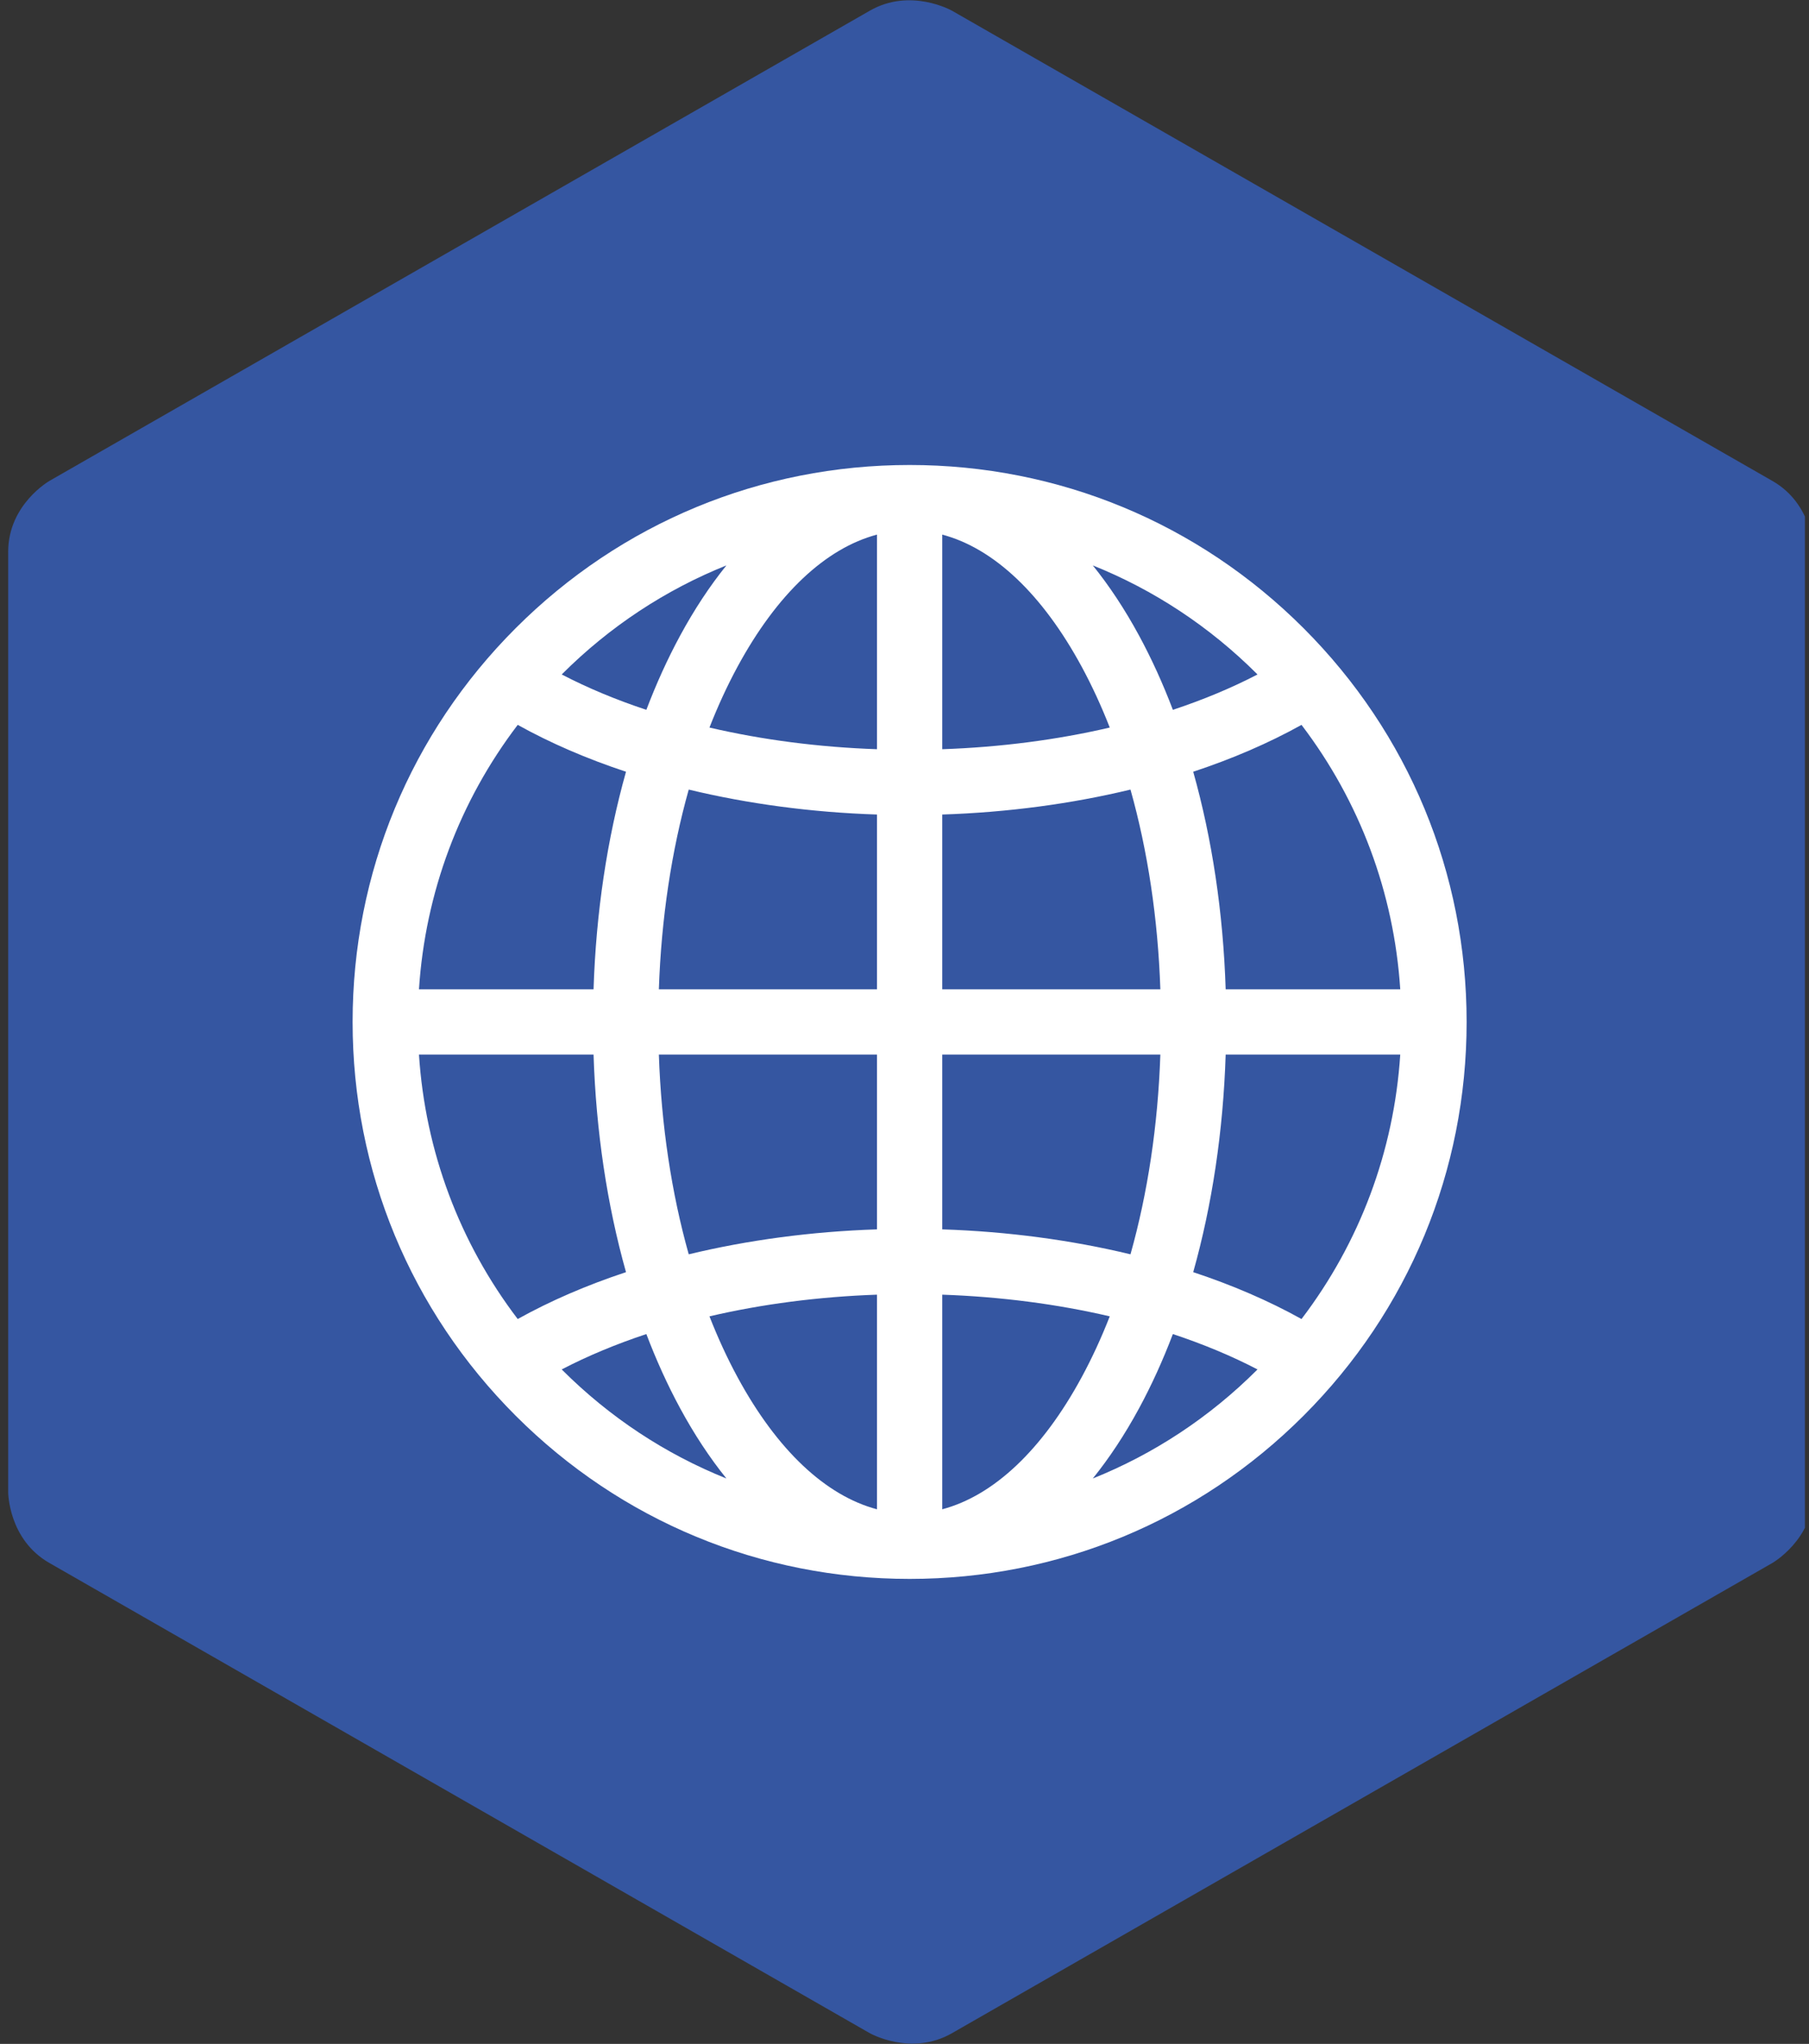 <svg width="354" height="400" viewBox="0 0 354 400" fill="none" xmlns="http://www.w3.org/2000/svg">
<rect x="0" y="0" width="354" height="400" fill="#333333" stroke="none"/>
<g clip-path="url(#clip0_4089_18)">
<path d="M9.7 94.1C9.7 94.1 1.6 98.7 1.6 108V292C1.6 292 1.6 301.3 9.7 305.9L170.2 397.9C170.2 397.9 178.3 402.5 186.3 397.9L346.8 305.9C346.8 305.9 354.9 301.3 354.9 292V108C354.9 108 354.9 98.7 346.8 94.1L186.3 2.1C186.3 2.1 178.2 -2.5 170.2 2.1L9.7 94.1Z" fill="#3556A1"/>
<g clip-path="url(#clip1_4089_18)">
<path d="M255.075 122.925C234.487 102.338 207.115 91 178 91C148.885 91 121.513 102.338 100.925 122.925C80.338 143.513 69 170.885 69 200C69 229.115 80.338 256.487 100.925 277.075C121.513 297.662 148.885 309 178 309C207.115 309 234.487 297.662 255.075 277.075C275.662 256.487 287 229.115 287 200C287 170.885 275.662 143.513 255.075 122.925ZM184.387 159.406C197.201 158.988 209.656 157.315 221.223 154.524C224.598 166.525 226.597 179.78 227.068 193.614H184.387V159.406ZM184.387 146.626V104.625C194.453 107.298 203.965 116.243 211.676 130.483C213.693 134.208 215.524 138.191 217.167 142.385C206.889 144.782 195.815 146.23 184.387 146.626ZM171.614 104.625V146.626C160.185 146.231 149.111 144.782 138.833 142.385C140.476 138.19 142.307 134.208 144.324 130.483C152.036 116.242 161.548 107.298 171.614 104.625ZM171.614 159.406V193.614H128.932C129.403 179.78 131.402 166.525 134.777 154.524C146.344 157.315 158.799 158.988 171.614 159.406ZM116.152 193.614H81.987C83.219 174.691 89.913 156.83 101.311 141.86C107.706 145.421 114.831 148.495 122.502 151.033C118.806 164.17 116.633 178.611 116.152 193.614ZM116.152 206.387C116.633 221.39 118.806 235.83 122.502 248.967C114.83 251.505 107.706 254.579 101.31 258.139C89.913 243.17 83.219 225.309 81.987 206.387H116.152ZM128.932 206.387H171.614V240.594C158.799 241.012 146.344 242.685 134.777 245.476C131.402 233.475 129.403 220.22 128.932 206.387ZM171.614 253.374V295.375C161.548 292.702 152.036 283.758 144.324 269.517C142.307 265.792 140.476 261.81 138.833 257.615C149.111 255.218 160.185 253.769 171.614 253.374ZM184.387 295.375V253.374C195.815 253.769 206.889 255.218 217.167 257.615C215.524 261.809 213.693 265.792 211.676 269.517C203.965 283.758 194.453 292.702 184.387 295.375ZM184.387 240.594V206.387H227.068C226.597 220.22 224.598 233.475 221.223 245.476C209.656 242.685 197.201 241.012 184.387 240.594ZM239.848 206.387H274.013C272.781 225.309 266.086 243.171 254.689 258.14C248.294 254.579 241.169 251.505 233.498 248.967C237.194 235.83 239.367 221.39 239.848 206.387ZM239.848 193.614C239.367 178.611 237.194 164.17 233.498 151.033C241.169 148.495 248.294 145.421 254.689 141.861C266.086 156.83 272.781 174.691 274.013 193.614H239.848ZM246.079 131.996C241.008 134.634 235.453 136.95 229.517 138.918C227.568 133.79 225.362 128.931 222.908 124.4C220.121 119.253 217.086 114.664 213.849 110.652C225.76 115.429 236.695 122.61 246.042 131.958C246.055 131.97 246.067 131.983 246.079 131.996ZM142.151 110.652C138.914 114.664 135.879 119.252 133.092 124.4C130.638 128.931 128.433 133.79 126.483 138.918C120.547 136.95 114.991 134.634 109.921 131.995C109.933 131.983 109.945 131.97 109.958 131.958C119.305 122.61 130.24 115.429 142.151 110.652ZM109.921 268.004C114.992 265.366 120.547 263.05 126.483 261.082C128.432 266.21 130.638 271.069 133.092 275.6C135.879 280.747 138.914 285.336 142.151 289.348C130.24 284.571 119.305 277.39 109.958 268.042C109.945 268.03 109.933 268.017 109.921 268.004ZM213.849 289.348C217.086 285.336 220.12 280.748 222.908 275.6C225.361 271.069 227.567 266.21 229.516 261.082C235.452 263.05 241.008 265.366 246.079 268.004C246.066 268.016 246.054 268.03 246.042 268.042C236.695 277.39 225.76 284.571 213.849 289.348Z" fill="white"/>
</g>
</g>
<defs>
<clipPath id="clip0_4089_18">
<rect width="353.2" height="400" fill="white"/>
</clipPath>
<clipPath id="clip1_4089_18">
<rect width="218" height="218" fill="white" transform="translate(69 91)"/>
</clipPath>
</defs>
</svg>
